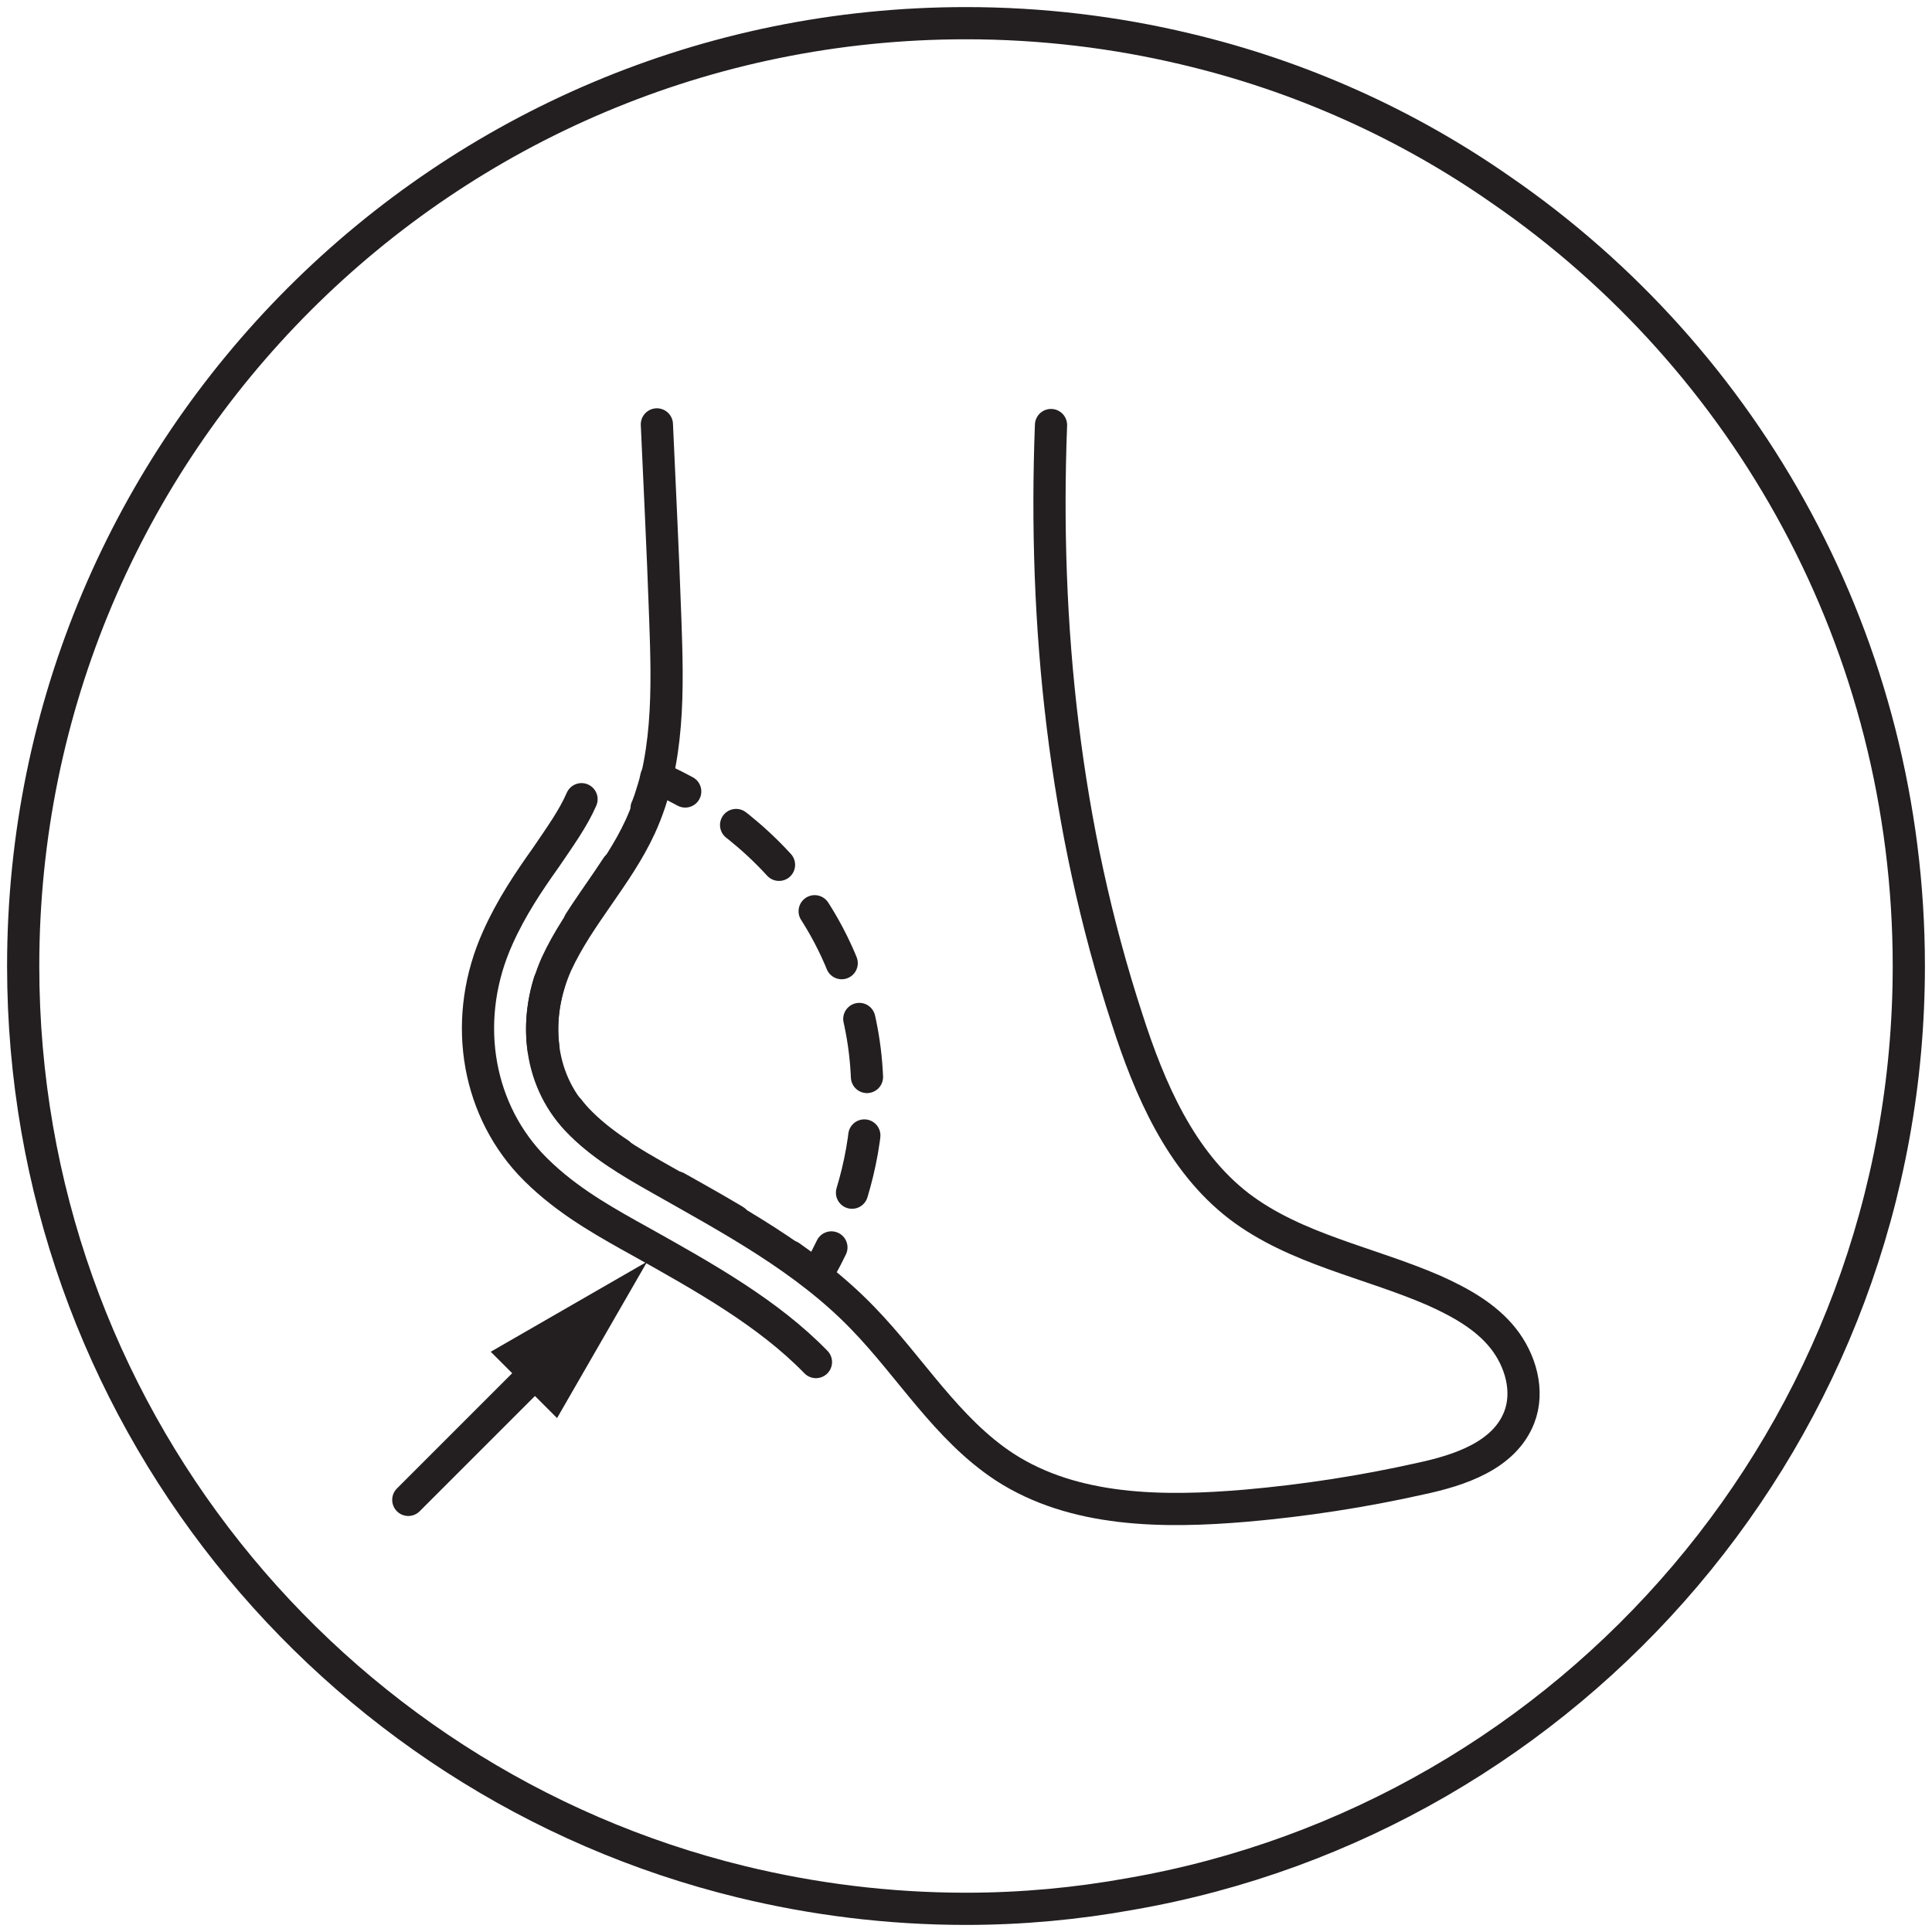 <svg viewBox="0 0 30 30" xmlns="http://www.w3.org/2000/svg" data-name="Layer 1" id="Layer_1">
  <defs>
    <style>
      .cls-1 {
        stroke-dasharray: 1.04 1.04;
      }

      .cls-1, .cls-2, .cls-3, .cls-4 {
        fill: none;
        stroke: #231f20;
        stroke-width: .5px;
      }

      .cls-1, .cls-2, .cls-4 {
        stroke-linecap: round;
        stroke-linejoin: round;
      }

      .cls-2 {
        stroke-dasharray: .91 .91;
      }

      .cls-5 {
        fill: #231f20;
      }

      .cls-3 {
        stroke-miterlimit: 10;
      }
    </style>
  </defs>
  <path d="M29.64,15c0,7.22-5.22,13.22-12.09,14.41-.83.15-1.68.23-2.55.23-1.21,0-2.38-.15-3.49-.42C5.11,27.66.36,21.89.36,15,.36,6.91,6.91.36,15,.36c1.17,0,2.32.14,3.41.4,1.78.42,3.44,1.17,4.9,2.19,3.82,2.63,6.33,7.05,6.33,12.05Z" class="cls-3"></path>
  <g>
    <g>
      <path d="M12.67,21.15c-.74-.76-1.72-1.31-2.74-1.88l-.18-.1c-.46-.26-1.04-.59-1.52-1.1-.85-.92-1.05-2.29-.5-3.51.21-.47.48-.87.75-1.25.21-.31.42-.6.55-.9" class="cls-4"></path>
      <path d="M10.2,6.59c.04.92.09,1.87.13,3.01.04,1.1.07,2.24-.39,3.24-.35.76-.95,1.37-1.3,2.13-.36.81-.3,1.76.32,2.42.36.38.82.65,1.28.91,1.11.63,2.26,1.24,3.15,2.16.75.77,1.31,1.73,2.21,2.32,1.08.7,2.46.71,3.75.6.91-.08,1.82-.22,2.71-.42.61-.13,1.3-.36,1.53-.95.16-.41.02-.89-.25-1.23s-.67-.56-1.07-.74c-1.01-.44-2.15-.64-3.03-1.31-.91-.7-1.39-1.82-1.74-2.91-.97-2.97-1.3-6.1-1.18-9.22" class="cls-4"></path>
      <g>
        <path d="M10.64,12.29c-.22-.12-.38-.19-.45-.22-.02.11-.06.22-.1.35-.02.05-.03.09-.05.13" class="cls-4"></path>
        <path d="M9.58,13.46c-.32.49-.69.96-.94,1.5-.36.81-.3,1.76.32,2.42.36.38.82.65,1.28.91.54.3,1.08.6,1.6.93" class="cls-1"></path>
        <path d="M12.27,19.51c.14.1.27.19.4.3.04-.06.13-.21.24-.44" class="cls-4"></path>
        <path d="M13.23,18.52c.24-.79.38-1.88.01-3.09-.46-1.51-1.47-2.42-2.21-2.91" class="cls-2"></path>
      </g>
    </g>
    <g>
      <line y2="23.29" x2="6.34" y1="21.15" x1="8.48" class="cls-4"></line>
      <polygon points="7.62 20.99 10.05 19.59 8.65 22.02 7.62 20.99" class="cls-5"></polygon>
    </g>
  </g>
</svg>